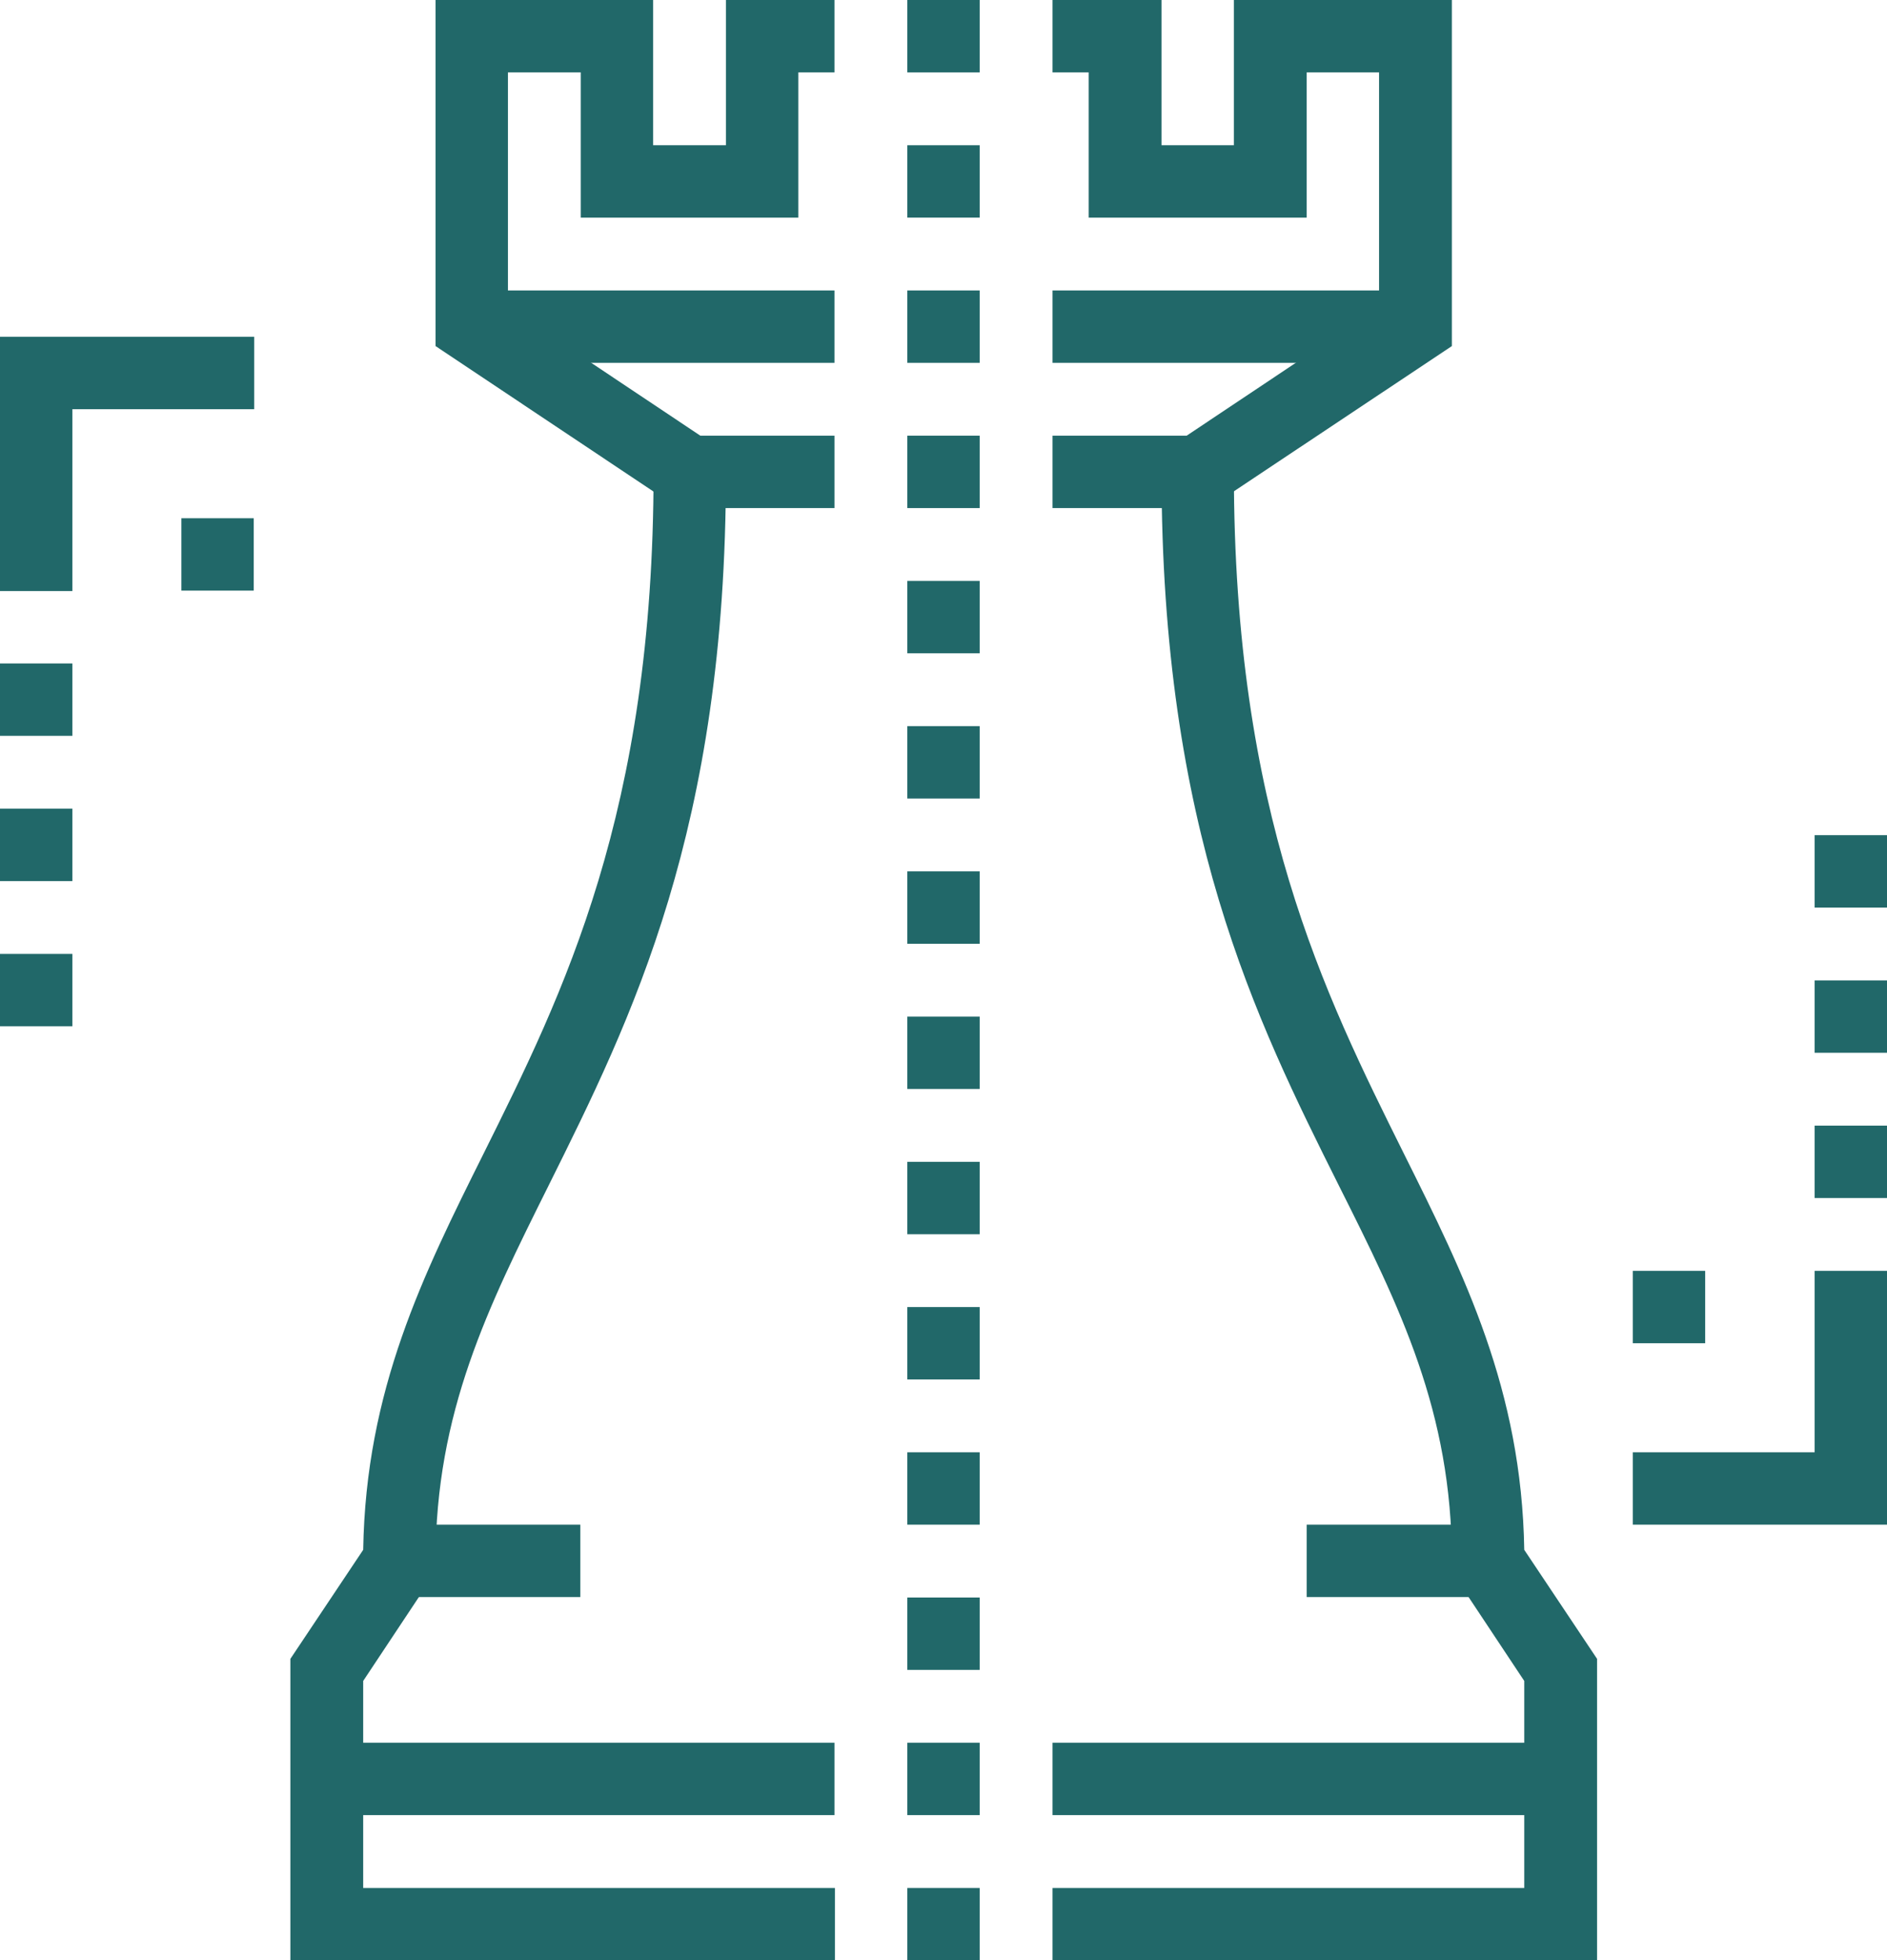 <?xml version="1.0" encoding="UTF-8"?><svg id="b" xmlns="http://www.w3.org/2000/svg" viewBox="0 0 42.76 44.41"><defs><style>.d{fill:#216869;}</style></defs><g id="c"><polygon class="d" points="1.64 13.39 0 13.39 0 7.63 5.76 7.63 5.76 9.27 1.64 9.27 1.64 13.39"/><rect class="d" y="15.03" width="1.64" height="1.64"/><rect class="d" y="18.32" width="1.64" height="1.64"/><rect class="d" y="21.61" width="1.64" height="1.64"/><rect class="d" x="41.12" y="18.92" width="1.64" height="1.64"/><rect class="d" x="41.12" y="22.21" width="1.64" height="1.64"/><rect class="d" x="41.12" y="25.5" width="1.64" height="1.64"/><polygon class="d" points="42.76 34.54 37 34.54 37 32.9 41.12 32.9 41.12 28.79 42.76 28.79 42.76 34.54"/><rect class="d" x="4.11" y="11.74" width="1.64" height="1.64"/><rect class="d" x="37" y="28.79" width="1.64" height="1.64"/><path class="d" d="M36.19,44.41h-12.34v-1.64h10.69v-4.69l-1.64-2.47v-.25c0-3.38-1.18-5.75-2.56-8.5-1.89-3.78-4.02-8.07-4.02-16.17h1.64c0,7.72,2.05,11.82,3.85,15.44,1.37,2.75,2.67,5.35,2.73,8.98l1.65,2.47v6.83Z"/><rect class="d" x="23.85" y="39.48" width="11.51" height="1.64"/><polygon class="d" points="27.39 11.51 23.85 11.51 23.85 9.87 26.89 9.87 31.25 6.96 31.25 1.64 29.61 1.64 29.61 4.93 24.67 4.93 24.67 1.64 23.85 1.64 23.85 0 26.32 0 26.32 3.29 27.96 3.29 27.96 0 32.9 0 32.9 7.84 27.39 11.51"/><path class="d" d="M18.91,44.41H6.58v-6.83l1.65-2.47c.06-3.63,1.36-6.23,2.73-8.98,1.8-3.62,3.85-7.72,3.85-15.44h1.64c0,8.11-2.14,12.39-4.02,16.17-1.37,2.75-2.56,5.13-2.56,8.5v.25l-1.64,2.47v4.69h10.69v1.64Z"/><rect class="d" x="7.4" y="39.48" width="11.51" height="1.64"/><polygon class="d" points="18.91 11.51 15.37 11.51 9.87 7.84 9.87 0 14.8 0 14.8 3.29 16.45 3.29 16.45 0 18.91 0 18.91 1.64 18.09 1.64 18.09 4.93 13.16 4.93 13.16 1.64 11.51 1.64 11.51 6.96 15.87 9.87 18.91 9.87 18.91 11.51"/><rect class="d" x="20.56" width="1.64" height="1.64"/><rect class="d" x="20.56" y="3.29" width="1.64" height="1.64"/><rect class="d" x="20.56" y="6.58" width="1.64" height="1.64"/><rect class="d" x="20.56" y="9.87" width="1.64" height="1.64"/><rect class="d" x="20.56" y="13.16" width="1.64" height="1.64"/><rect class="d" x="20.56" y="16.45" width="1.64" height="1.64"/><rect class="d" x="20.56" y="19.74" width="1.64" height="1.64"/><rect class="d" x="20.56" y="23.03" width="1.64" height="1.64"/><rect class="d" x="20.56" y="26.32" width="1.64" height="1.64"/><rect class="d" x="20.56" y="29.61" width="1.64" height="1.64"/><rect class="d" x="20.56" y="32.9" width="1.64" height="1.64"/><rect class="d" x="20.56" y="36.19" width="1.64" height="1.64"/><rect class="d" x="20.56" y="39.48" width="1.64" height="1.64"/><rect class="d" x="20.56" y="42.77" width="1.64" height="1.64"/><rect class="d" x="9.04" y="34.54" width="4.11" height="1.64"/><rect class="d" x="29.61" y="34.54" width="4.11" height="1.64"/><rect class="d" x="10.69" y="6.58" width="8.22" height="1.64"/><rect class="d" x="23.85" y="6.58" width="8.22" height="1.64"/></g></svg>